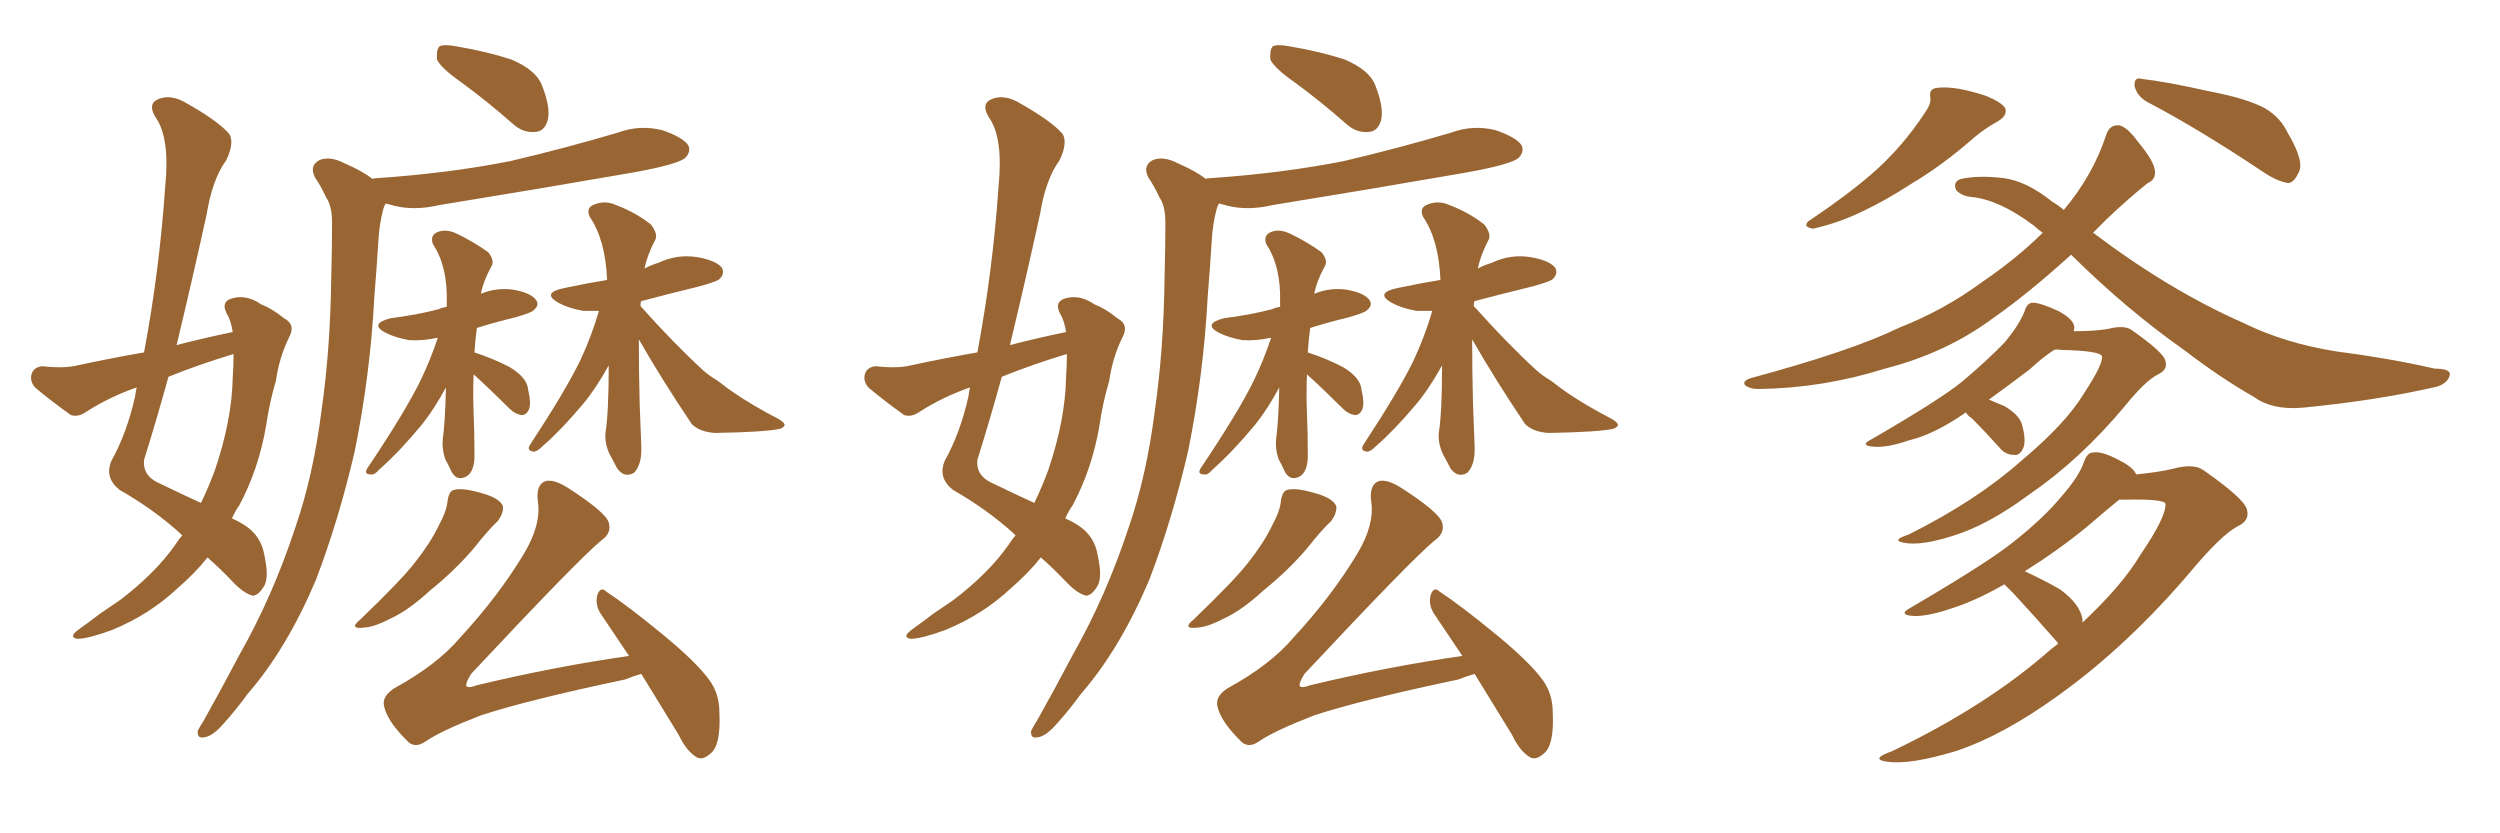 <svg xmlns="http://www.w3.org/2000/svg" xmlns:xlink="http://www.w3.org/1999/xlink" width="450" height="150"><path fill="#996633" padding="10" d="M32.81 96.39L32.81 96.39Q32.52 96.09 32.37 95.95L32.37 95.95Q27.69 91.70 21.53 88.18L21.53 88.18Q18.75 85.99 20.07 82.91L20.07 82.91Q22.85 77.93 24.32 71.34L24.32 71.34Q24.46 70.31 24.61 69.73L24.61 69.73Q19.63 71.48 15.53 74.12L15.53 74.12Q14.06 75.15 12.74 74.71L12.74 74.71Q9.08 72.07 6.45 69.87L6.45 69.87Q5.27 68.70 5.71 67.24L5.71 67.24Q6.15 66.06 7.62 65.92L7.62 65.92Q11.57 66.36 13.92 65.77L13.92 65.77Q20.07 64.45 25.93 63.43L25.93 63.43Q28.71 48.63 29.74 33.54L29.74 33.54Q30.62 24.76 27.98 21.09L27.98 21.09Q26.66 18.90 28.13 18.02L28.13 18.02Q30.32 16.85 33.11 18.31L33.11 18.31Q39.40 21.83 41.31 24.17L41.31 24.17Q42.19 25.78 40.72 28.86L40.72 28.86Q38.23 32.23 37.21 38.53L37.21 38.53Q34.57 50.54 31.79 62.11L31.79 62.11Q36.91 60.79 41.89 59.77L41.89 59.77Q41.60 57.71 40.72 56.25L40.72 56.25Q39.84 54.35 41.60 53.76L41.60 53.76Q44.24 52.88 47.02 54.79L47.02 54.79Q48.93 55.52 51.12 57.28L51.12 57.28Q53.32 58.45 52.00 60.79L52.00 60.79Q50.24 64.45 49.66 68.55L49.66 68.55Q48.49 72.51 47.90 76.61L47.90 76.61Q46.58 84.38 43.07 90.97L43.07 90.97Q42.33 91.99 41.75 93.31L41.75 93.31Q43.07 93.90 43.95 94.48L43.95 94.48Q47.02 96.39 47.61 100.05L47.61 100.05Q48.49 104.15 47.46 105.62L47.46 105.62Q46.58 107.08 45.56 107.23L45.56 107.23Q44.09 106.93 42.19 105.03L42.19 105.03Q39.55 102.25 37.35 100.34L37.35 100.34Q35.16 103.13 31.93 105.91L31.93 105.91Q26.95 110.60 20.21 113.38L20.21 113.38Q15.82 114.99 13.92 114.99L13.92 114.99Q12.30 114.70 14.06 113.38L14.06 113.38Q16.11 111.91 18.02 110.45L18.02 110.45Q20.21 108.98 21.68 107.96L21.68 107.96Q27.98 103.13 31.49 98.14L31.49 98.14Q32.23 96.97 32.81 96.39ZM41.89 67.97L41.89 67.97Q42.04 65.63 42.04 63.72L42.04 63.72Q35.74 65.63 30.32 67.82L30.32 67.82Q28.27 75.29 25.93 82.76L25.93 82.76Q25.63 85.55 28.42 86.87L28.42 86.87Q32.96 89.06 36.18 90.53L36.18 90.53Q37.65 87.45 38.67 84.67L38.67 84.67Q41.75 75.59 41.89 67.97ZM83.20 14.94L83.20 14.94Q79.25 12.16 78.66 10.69L78.66 10.69Q78.52 8.94 79.10 8.35L79.10 8.35Q79.83 7.91 82.18 8.35L82.18 8.35Q87.45 9.23 91.99 10.69L91.99 10.69Q96.53 12.60 97.56 15.38L97.56 15.38Q99.17 19.48 98.58 21.68L98.58 21.68Q98.00 23.58 96.53 23.73L96.53 23.73Q94.19 24.02 92.29 22.27L92.29 22.27Q87.60 18.16 83.20 14.94ZM67.09 32.23L67.09 32.23Q67.09 32.08 67.68 32.08L67.68 32.08Q80.71 31.20 91.85 29.00L91.85 29.00Q101.81 26.66 111.18 23.88L111.18 23.88Q115.14 22.41 119.24 23.44L119.24 23.44Q123.05 24.76 123.93 26.22L123.93 26.22Q124.37 27.39 123.34 28.42L123.34 28.42Q122.02 29.59 113.96 31.05L113.96 31.05Q96.24 34.13 79.10 36.91L79.10 36.91Q74.71 37.94 71.04 37.06L71.04 37.06Q70.02 36.77 69.43 36.62L69.43 36.62Q69.14 37.06 68.99 37.65L68.99 37.65Q68.26 40.43 68.12 43.21L68.12 43.21Q67.82 48.05 67.38 53.47L67.38 53.47Q66.65 67.38 63.87 81.15L63.87 81.15Q60.94 93.75 56.84 104.44L56.84 104.44Q51.56 116.89 44.53 124.95L44.53 124.95Q42.63 127.59 40.28 130.22L40.28 130.22Q38.23 132.57 36.77 132.71L36.77 132.71Q35.45 133.01 35.60 131.54L35.60 131.54Q36.04 130.66 36.62 129.79L36.62 129.79Q39.84 124.07 43.07 117.92L43.07 117.92Q49.07 107.37 53.17 94.92L53.17 94.92Q56.40 85.55 57.86 73.97L57.86 73.97Q59.47 62.84 59.62 49.95L59.62 49.95Q59.77 44.68 59.77 40.14L59.77 40.14Q59.77 37.06 58.74 35.60L58.74 35.60Q57.71 33.40 56.69 31.93L56.69 31.93Q55.66 29.88 57.42 28.86L57.42 28.86Q59.33 27.98 62.11 29.44L62.11 29.44Q65.19 30.76 67.09 32.23ZM85.25 67.38L85.25 67.38Q85.11 70.75 85.25 74.41L85.25 74.41Q85.40 77.78 85.40 81.30L85.40 81.30Q85.55 84.67 84.08 85.69L84.08 85.69Q82.32 86.72 81.30 84.96L81.30 84.96Q80.71 83.64 80.13 82.62L80.13 82.62Q79.54 80.86 79.69 79.10L79.69 79.10Q80.13 76.03 80.27 69.73L80.27 69.73Q78.22 73.54 76.03 76.32L76.03 76.32Q71.92 81.30 68.26 84.52L68.26 84.52Q67.38 85.55 66.80 85.40L66.80 85.40Q65.48 85.40 66.06 84.38L66.06 84.38Q72.95 74.12 75.73 68.41L75.73 68.41Q77.49 64.75 78.81 60.79L78.81 60.79Q76.03 61.38 73.68 61.23L73.68 61.23Q71.19 60.79 69.43 59.91L69.43 59.91Q66.36 58.30 70.31 57.28L70.31 57.28Q75 56.69 78.96 55.66L78.96 55.66Q79.54 55.37 80.42 55.22L80.42 55.22Q80.42 54.79 80.42 54.35L80.42 54.35Q80.57 47.90 77.93 43.95L77.93 43.95Q77.34 42.33 78.81 41.75L78.81 41.75Q80.27 41.16 82.18 42.04L82.18 42.04Q85.25 43.51 87.89 45.41L87.89 45.41Q89.06 46.88 88.48 47.90L88.48 47.90Q87.01 50.54 86.57 52.88L86.57 52.88Q89.36 51.71 92.43 52.15L92.43 52.15Q95.65 52.73 96.53 54.05L96.53 54.05Q97.12 54.93 96.09 55.81L96.09 55.81Q95.80 56.25 92.72 57.13L92.72 57.13Q89.06 58.01 85.84 59.03L85.84 59.03Q85.55 61.08 85.40 63.43L85.40 63.43Q88.92 64.60 91.70 66.06L91.70 66.06Q94.92 67.97 95.07 70.17L95.07 70.17Q95.65 72.66 95.21 73.68L95.21 73.68Q94.78 74.71 93.90 74.71L93.90 74.71Q92.72 74.56 91.70 73.54L91.70 73.54Q88.33 70.17 85.25 67.38ZM114.99 61.08L114.99 61.08Q114.99 66.80 115.14 72.66L115.14 72.66Q115.28 76.32 115.43 80.27L115.43 80.27Q115.58 83.64 114.11 85.11L114.11 85.11Q112.35 86.13 111.04 84.23L111.04 84.23Q110.30 82.76 109.72 81.74L109.72 81.74Q108.84 79.83 108.98 77.93L108.98 77.93Q109.57 74.27 109.57 65.77L109.57 65.77Q107.23 70.02 104.88 72.80L104.88 72.80Q100.93 77.49 97.71 80.27L97.71 80.27Q96.68 81.30 96.09 81.30L96.09 81.30Q94.78 81.15 95.36 80.13L95.36 80.13Q101.81 70.31 104.44 64.89L104.44 64.89Q106.49 60.50 107.81 55.96L107.81 55.96Q106.35 55.96 105.03 55.96L105.03 55.96Q102.39 55.52 100.49 54.49L100.49 54.49Q97.41 52.73 101.51 51.86L101.51 51.86Q105.62 50.98 109.28 50.39L109.28 50.39Q108.98 43.21 106.20 39.11L106.20 39.11Q105.32 37.35 107.08 36.77L107.08 36.77Q108.98 36.04 110.89 36.91L110.89 36.91Q114.40 38.23 117.19 40.43L117.19 40.43Q118.51 42.19 117.92 43.21L117.92 43.21Q116.46 46.00 116.02 48.34L116.02 48.34Q117.04 47.75 118.51 47.31L118.51 47.31Q121.88 45.70 125.54 46.29L125.54 46.29Q128.91 46.88 129.93 48.19L129.93 48.19Q130.52 49.22 129.49 50.24L129.49 50.24Q129.05 50.68 125.83 51.56L125.83 51.56Q120.41 52.88 115.43 54.20L115.43 54.20Q115.28 54.49 115.28 55.08L115.28 55.08Q121.29 61.82 126.56 66.65L126.56 66.65Q127.73 67.68 129.20 68.55L129.20 68.55Q131.10 70.02 131.98 70.61L131.98 70.61Q135.64 73.10 140.19 75.44L140.19 75.44Q141.36 76.17 141.21 76.61L141.21 76.61Q140.92 77.05 140.33 77.20L140.33 77.20Q137.55 77.78 128.76 77.93L128.76 77.93Q125.98 77.78 124.51 76.32L124.51 76.32Q119.09 68.26 114.99 61.08ZM115.43 121.29L115.43 121.29Q113.96 121.73 112.50 122.31L112.50 122.31Q95.07 125.98 86.57 128.76L86.57 128.76Q79.39 131.54 76.61 133.45L76.61 133.45Q74.56 134.91 73.10 133.15L73.10 133.15Q69.73 129.79 69.14 127.15L69.14 127.15Q68.70 125.39 70.90 123.93L70.90 123.93Q78.66 119.68 82.76 114.84L82.76 114.84Q89.79 107.23 94.34 99.61L94.34 99.61Q97.41 94.48 96.83 90.38L96.83 90.38Q96.39 87.16 98.29 86.57L98.29 86.57Q99.76 86.28 102.10 87.74L102.10 87.74Q108.98 92.14 109.57 94.04L109.57 94.04Q110.16 95.95 108.25 97.27L108.25 97.27Q104.15 100.63 84.81 121.29L84.81 121.29Q83.79 122.90 83.94 123.49L83.94 123.49Q84.38 123.93 85.84 123.34L85.84 123.34Q99.90 119.97 113.23 118.07L113.23 118.07Q110.45 113.96 108.11 110.45L108.11 110.45Q107.08 108.84 107.52 107.08L107.52 107.08Q108.11 105.47 109.13 106.49L109.13 106.49Q112.94 108.98 119.53 114.40L119.53 114.40Q125.39 119.24 127.73 122.46L127.73 122.46Q129.49 124.95 129.49 128.17L129.49 128.17Q129.79 134.18 127.88 135.64L127.88 135.64Q126.56 136.82 125.54 136.38L125.54 136.38Q123.63 135.35 122.17 132.28L122.17 132.28Q118.51 126.27 115.43 121.29ZM80.57 90.09L80.57 90.09L80.57 90.09Q80.86 88.33 81.74 88.18L81.74 88.18Q83.20 87.74 86.72 88.77L86.72 88.77Q89.94 89.65 90.53 91.11L90.53 91.11Q90.67 92.29 89.65 93.75L89.65 93.75Q88.04 95.21 85.25 98.73L85.25 98.73Q81.88 102.69 77.34 106.35L77.34 106.35Q73.54 109.86 70.31 111.33L70.31 111.33Q67.53 112.79 65.77 112.94L65.77 112.94Q62.55 113.38 64.89 111.47L64.89 111.47Q72.36 104.30 74.71 101.22L74.71 101.22Q77.49 97.71 78.96 94.63L78.96 94.63Q80.42 91.99 80.57 90.09ZM182.81 96.39L182.81 96.39Q182.52 96.09 182.37 95.95L182.37 95.95Q177.69 91.70 171.53 88.18L171.53 88.18Q168.75 85.99 170.07 82.91L170.07 82.91Q172.85 77.93 174.32 71.34L174.32 71.34Q174.46 70.31 174.61 69.73L174.61 69.73Q169.63 71.48 165.53 74.12L165.53 74.12Q164.06 75.15 162.74 74.71L162.74 74.71Q159.08 72.07 156.45 69.87L156.45 69.87Q155.27 68.70 155.71 67.24L155.71 67.24Q156.15 66.06 157.62 65.92L157.62 65.92Q161.57 66.36 163.92 65.77L163.92 65.77Q170.07 64.45 175.93 63.43L175.93 63.43Q178.71 48.63 179.74 33.54L179.74 33.54Q180.62 24.76 177.98 21.09L177.98 21.09Q176.66 18.90 178.13 18.02L178.13 18.02Q180.32 16.85 183.11 18.31L183.11 18.31Q189.40 21.83 191.31 24.17L191.31 24.17Q192.19 25.78 190.72 28.86L190.72 28.86Q188.23 32.23 187.21 38.53L187.21 38.53Q184.57 50.54 181.79 62.11L181.79 62.11Q186.91 60.79 191.89 59.77L191.89 59.77Q191.60 57.71 190.72 56.25L190.72 56.25Q189.84 54.35 191.60 53.76L191.60 53.76Q194.24 52.88 197.02 54.79L197.02 54.79Q198.93 55.52 201.12 57.28L201.12 57.28Q203.32 58.45 202.00 60.79L202.00 60.79Q200.24 64.45 199.66 68.55L199.66 68.55Q198.49 72.51 197.90 76.61L197.90 76.61Q196.58 84.38 193.07 90.97L193.07 90.97Q192.33 91.99 191.75 93.31L191.75 93.31Q193.07 93.90 193.95 94.48L193.95 94.48Q197.02 96.39 197.61 100.05L197.61 100.05Q198.49 104.15 197.46 105.62L197.46 105.62Q196.58 107.08 195.56 107.23L195.56 107.23Q194.09 106.93 192.19 105.03L192.19 105.03Q189.55 102.25 187.35 100.34L187.35 100.34Q185.16 103.13 181.93 105.91L181.93 105.91Q176.95 110.60 170.21 113.38L170.21 113.38Q165.82 114.99 163.92 114.99L163.92 114.99Q162.30 114.70 164.06 113.38L164.06 113.38Q166.11 111.91 168.02 110.45L168.02 110.45Q170.21 108.98 171.68 107.96L171.68 107.96Q177.98 103.13 181.49 98.14L181.49 98.14Q182.23 96.97 182.81 96.39ZM191.89 67.97L191.89 67.97Q192.04 65.63 192.04 63.72L192.04 63.72Q185.74 65.63 180.32 67.82L180.32 67.82Q178.27 75.29 175.93 82.76L175.93 82.76Q175.63 85.55 178.42 86.87L178.42 86.87Q182.96 89.06 186.18 90.53L186.18 90.53Q187.65 87.45 188.67 84.67L188.67 84.67Q191.75 75.59 191.89 67.97ZM233.20 14.94L233.20 14.94Q229.25 12.16 228.66 10.69L228.66 10.69Q228.52 8.94 229.10 8.35L229.10 8.35Q229.83 7.91 232.18 8.35L232.18 8.35Q237.45 9.23 241.99 10.69L241.99 10.69Q246.53 12.60 247.56 15.38L247.56 15.38Q249.17 19.48 248.58 21.68L248.58 21.68Q248.00 23.58 246.53 23.73L246.53 23.73Q244.19 24.02 242.29 22.27L242.29 22.27Q237.60 18.16 233.20 14.94ZM217.09 32.23L217.09 32.23Q217.09 32.08 217.68 32.08L217.68 32.08Q230.71 31.20 241.85 29.00L241.85 29.00Q251.81 26.66 261.18 23.88L261.18 23.88Q265.14 22.41 269.24 23.44L269.24 23.44Q273.05 24.76 273.93 26.22L273.93 26.22Q274.37 27.39 273.34 28.42L273.34 28.42Q272.02 29.59 263.96 31.05L263.96 31.05Q246.24 34.13 229.10 36.91L229.10 36.91Q224.71 37.94 221.04 37.06L221.04 37.06Q220.02 36.77 219.43 36.62L219.43 36.62Q219.14 37.06 218.99 37.65L218.99 37.65Q218.26 40.43 218.12 43.21L218.12 43.21Q217.82 48.05 217.38 53.47L217.38 53.47Q216.65 67.38 213.87 81.15L213.87 81.15Q210.94 93.75 206.84 104.44L206.84 104.44Q201.56 116.89 194.53 124.95L194.53 124.95Q192.63 127.59 190.28 130.22L190.28 130.22Q188.23 132.57 186.77 132.71L186.77 132.71Q185.45 133.01 185.60 131.54L185.60 131.54Q186.04 130.66 186.62 129.79L186.62 129.79Q189.84 124.07 193.07 117.92L193.07 117.92Q199.07 107.37 203.17 94.92L203.17 94.92Q206.40 85.55 207.86 73.97L207.86 73.97Q209.47 62.84 209.62 49.95L209.62 49.95Q209.77 44.68 209.77 40.14L209.77 40.14Q209.77 37.06 208.74 35.60L208.74 35.60Q207.71 33.40 206.69 31.93L206.69 31.93Q205.66 29.88 207.42 28.86L207.42 28.86Q209.33 27.98 212.11 29.44L212.11 29.44Q215.19 30.76 217.09 32.23ZM235.25 67.38L235.25 67.38Q235.11 70.75 235.25 74.41L235.25 74.41Q235.40 77.78 235.40 81.30L235.40 81.30Q235.55 84.67 234.08 85.69L234.08 85.69Q232.32 86.72 231.30 84.96L231.30 84.96Q230.71 83.64 230.13 82.62L230.13 82.62Q229.54 80.86 229.69 79.10L229.69 79.10Q230.13 76.03 230.27 69.73L230.27 69.73Q228.22 73.54 226.03 76.32L226.03 76.32Q221.92 81.30 218.26 84.52L218.26 84.52Q217.38 85.55 216.80 85.40L216.80 85.40Q215.48 85.40 216.06 84.38L216.06 84.38Q222.95 74.12 225.73 68.41L225.73 68.41Q227.49 64.75 228.81 60.79L228.81 60.79Q226.03 61.38 223.68 61.23L223.68 61.23Q221.19 60.79 219.43 59.91L219.43 59.91Q216.36 58.30 220.31 57.28L220.31 57.28Q225 56.69 228.96 55.66L228.96 55.66Q229.54 55.37 230.42 55.22L230.42 55.22Q230.42 54.79 230.42 54.35L230.42 54.35Q230.57 47.90 227.93 43.95L227.93 43.95Q227.34 42.33 228.81 41.75L228.81 41.75Q230.27 41.16 232.18 42.04L232.18 42.04Q235.25 43.51 237.89 45.41L237.89 45.41Q239.06 46.88 238.48 47.90L238.48 47.90Q237.01 50.54 236.57 52.88L236.57 52.88Q239.36 51.71 242.43 52.15L242.43 52.15Q245.65 52.73 246.53 54.05L246.53 54.05Q247.12 54.93 246.09 55.81L246.09 55.81Q245.80 56.25 242.72 57.13L242.72 57.13Q239.06 58.01 235.84 59.03L235.84 59.03Q235.55 61.08 235.40 63.43L235.40 63.43Q238.92 64.60 241.70 66.06L241.70 66.06Q244.92 67.97 245.07 70.17L245.07 70.17Q245.65 72.66 245.21 73.68L245.21 73.68Q244.78 74.71 243.90 74.71L243.90 74.71Q242.72 74.56 241.70 73.54L241.70 73.54Q238.33 70.17 235.25 67.38ZM264.99 61.08L264.99 61.08Q264.99 66.80 265.14 72.66L265.14 72.66Q265.28 76.32 265.43 80.27L265.43 80.27Q265.58 83.64 264.11 85.11L264.11 85.11Q262.35 86.13 261.04 84.23L261.04 84.23Q260.30 82.76 259.72 81.74L259.72 81.74Q258.84 79.83 258.98 77.93L258.98 77.93Q259.57 74.27 259.57 65.77L259.57 65.77Q257.23 70.02 254.88 72.80L254.88 72.80Q250.93 77.49 247.71 80.27L247.71 80.27Q246.68 81.30 246.09 81.30L246.09 81.30Q244.78 81.15 245.36 80.13L245.36 80.13Q251.81 70.31 254.44 64.89L254.44 64.89Q256.49 60.50 257.81 55.96L257.81 55.96Q256.35 55.96 255.03 55.96L255.03 55.96Q252.39 55.52 250.49 54.49L250.49 54.49Q247.41 52.73 251.51 51.86L251.51 51.86Q255.62 50.98 259.28 50.39L259.28 50.39Q258.98 43.21 256.20 39.11L256.20 39.11Q255.32 37.35 257.08 36.77L257.08 36.77Q258.98 36.04 260.89 36.91L260.89 36.91Q264.40 38.23 267.19 40.43L267.19 40.43Q268.51 42.19 267.92 43.21L267.92 43.21Q266.46 46.00 266.02 48.34L266.02 48.34Q267.04 47.75 268.51 47.31L268.51 47.31Q271.88 45.70 275.54 46.29L275.54 46.29Q278.91 46.88 279.93 48.19L279.93 48.19Q280.52 49.22 279.49 50.24L279.49 50.24Q279.05 50.68 275.83 51.56L275.83 51.56Q270.41 52.88 265.43 54.20L265.43 54.20Q265.28 54.49 265.28 55.08L265.28 55.08Q271.29 61.82 276.56 66.65L276.56 66.65Q277.73 67.68 279.20 68.55L279.20 68.55Q281.10 70.02 281.98 70.61L281.98 70.61Q285.64 73.10 290.19 75.44L290.19 75.44Q291.36 76.17 291.21 76.61L291.21 76.61Q290.92 77.05 290.33 77.20L290.33 77.20Q287.55 77.78 278.76 77.93L278.76 77.93Q275.98 77.78 274.51 76.32L274.51 76.32Q269.09 68.26 264.99 61.08ZM265.43 121.29L265.43 121.29Q263.96 121.73 262.50 122.31L262.50 122.31Q245.07 125.98 236.57 128.76L236.57 128.76Q229.39 131.54 226.61 133.45L226.61 133.45Q224.56 134.91 223.10 133.15L223.10 133.15Q219.73 129.79 219.14 127.15L219.14 127.15Q218.70 125.39 220.90 123.93L220.90 123.93Q228.66 119.68 232.76 114.84L232.76 114.84Q239.79 107.23 244.34 99.61L244.34 99.61Q247.41 94.48 246.83 90.38L246.83 90.38Q246.39 87.16 248.29 86.57L248.29 86.57Q249.76 86.28 252.10 87.74L252.10 87.74Q258.98 92.14 259.57 94.04L259.57 94.04Q260.16 95.95 258.25 97.27L258.25 97.27Q254.15 100.63 234.81 121.29L234.81 121.29Q233.79 122.90 233.94 123.49L233.94 123.49Q234.38 123.93 235.84 123.34L235.84 123.34Q249.90 119.97 263.23 118.07L263.23 118.07Q260.45 113.96 258.11 110.45L258.11 110.45Q257.08 108.84 257.52 107.08L257.52 107.08Q258.11 105.47 259.13 106.49L259.13 106.49Q262.94 108.98 269.53 114.40L269.53 114.40Q275.39 119.24 277.73 122.46L277.73 122.46Q279.49 124.95 279.49 128.17L279.49 128.17Q279.79 134.18 277.88 135.64L277.88 135.64Q276.56 136.82 275.54 136.38L275.54 136.38Q273.63 135.35 272.17 132.28L272.17 132.28Q268.51 126.27 265.43 121.29ZM230.57 90.09L230.57 90.09L230.57 90.09Q230.86 88.33 231.74 88.18L231.74 88.18Q233.20 87.74 236.72 88.77L236.72 88.77Q239.94 89.65 240.53 91.11L240.53 91.11Q240.67 92.29 239.65 93.75L239.65 93.75Q238.04 95.21 235.25 98.73L235.25 98.73Q231.88 102.69 227.34 106.35L227.34 106.35Q223.54 109.86 220.31 111.33L220.31 111.33Q217.53 112.79 215.77 112.94L215.77 112.94Q212.55 113.38 214.89 111.47L214.89 111.47Q222.36 104.30 224.71 101.22L224.71 101.22Q227.49 97.71 228.96 94.63L228.96 94.63Q230.42 91.99 230.57 90.09ZM347.46 17.58L347.46 17.58Q347.17 15.97 348.63 15.82L348.63 15.82Q351.86 15.38 357.57 17.29L357.57 17.29Q360.35 18.46 360.94 19.48L360.94 19.48Q361.38 20.80 359.62 21.83L359.62 21.83Q357.28 23.14 355.52 24.61L355.52 24.61Q349.66 29.74 344.24 32.96L344.24 32.96Q339.26 36.18 335.16 38.09L335.16 38.09Q330.91 40.14 326.37 41.16L326.37 41.16Q324.46 40.87 325.49 39.84L325.49 39.84Q334.86 33.54 339.40 29.00L339.40 29.00Q343.51 24.90 346.73 19.92L346.73 19.92Q347.61 18.60 347.46 17.58ZM386.43 18.31L386.43 18.31Q384.67 17.29 384.23 15.53L384.23 15.53Q384.08 13.77 385.55 14.21L385.55 14.21Q389.65 14.65 397.56 16.41L397.56 16.41Q404.44 17.72 407.67 19.48L407.67 19.48Q410.45 21.09 411.77 23.88L411.77 23.88Q414.99 29.30 413.67 31.20L413.67 31.20Q412.94 32.81 411.91 32.96L411.91 32.96Q409.86 32.67 407.08 30.76L407.08 30.76Q395.65 23.14 386.43 18.31ZM372.80 45.85L372.80 45.85Q365.04 52.88 358.74 57.28L358.74 57.28Q350.24 63.57 339.26 66.36L339.26 66.36Q328.13 69.87 316.55 70.02L316.55 70.02Q315.09 70.02 314.21 69.43L314.21 69.43Q313.48 68.70 314.94 68.12L314.94 68.12Q333.40 63.13 341.75 59.03L341.75 59.03Q349.95 55.81 356.69 50.83L356.69 50.83Q363.13 46.44 367.68 41.89L367.68 41.89Q366.65 41.16 366.06 40.58L366.06 40.58Q359.77 35.89 354.79 35.45L354.79 35.45Q353.17 35.30 352.15 34.28L352.15 34.28Q351.42 32.81 352.88 32.23L352.88 32.23Q356.25 31.49 360.79 32.08L360.79 32.08Q364.89 32.67 369.43 36.33L369.43 36.33Q370.46 36.91 371.48 37.79L371.48 37.79Q376.76 31.49 379.10 24.32L379.10 24.32Q379.69 22.41 381.45 22.56L381.45 22.56Q382.91 22.85 384.81 25.49L384.81 25.49Q387.74 29.00 387.89 30.76L387.89 30.76Q388.04 32.37 386.57 32.96L386.57 32.96Q382.76 36.04 379.10 39.55L379.10 39.55Q377.78 40.87 376.76 41.89L376.76 41.89Q390.53 52.29 403.86 58.15L403.86 58.15Q411.33 61.82 420.70 63.28L420.70 63.28Q429.93 64.45 438.28 66.36L438.28 66.36Q441.36 66.36 440.92 67.68L440.92 67.68Q440.48 68.99 438.72 69.58L438.72 69.58Q428.03 72.07 414.40 73.39L414.40 73.39Q408.98 73.83 405.76 71.48L405.76 71.48Q399.61 67.97 393.31 63.13L393.31 63.13Q382.91 55.81 373.10 46.14L373.10 46.14Q372.80 45.85 372.80 45.85ZM353.91 74.27L353.91 74.27Q353.61 74.27 353.61 74.41L353.61 74.41Q348.05 78.22 343.65 79.25L343.65 79.25Q339.84 80.57 337.50 80.42L337.50 80.42Q334.42 80.27 337.06 78.96L337.06 78.96Q349.22 71.92 353.17 68.70L353.17 68.70Q357.86 64.75 360.94 61.52L360.94 61.52Q363.57 58.30 364.45 55.96L364.45 55.96Q364.89 54.49 365.92 54.49L365.92 54.49Q367.24 54.49 370.46 55.96L370.46 55.96Q373.24 57.42 373.39 58.89L373.39 58.89Q373.39 59.18 373.24 59.62L373.24 59.62Q377.20 59.62 379.54 59.18L379.54 59.18Q382.47 58.45 383.79 59.47L383.79 59.47Q389.65 63.57 389.79 65.04L389.79 65.04Q390.23 66.50 388.48 67.38L388.48 67.38Q386.13 68.55 382.47 73.10L382.47 73.10Q374.41 82.76 365.19 89.06L365.19 89.06Q357.86 94.48 351.71 96.39L351.71 96.39Q345.85 98.29 342.77 97.71L342.77 97.71Q340.28 97.27 343.51 96.24L343.51 96.24Q355.81 90.09 363.87 82.91L363.87 82.91Q371.92 76.17 375.15 70.75L375.15 70.75Q378.52 65.63 378.37 64.16L378.37 64.16Q378.08 63.13 371.04 62.99L371.04 62.99Q370.31 62.84 369.73 62.99L369.73 62.99Q367.68 64.31 365.33 66.50L365.33 66.50Q361.67 69.29 358.01 71.92L358.01 71.92Q359.33 72.51 360.79 73.10L360.79 73.10Q363.57 74.71 364.01 76.61L364.01 76.61Q364.75 79.39 364.16 80.71L364.16 80.71Q363.57 82.03 362.55 81.88L362.55 81.88Q360.94 81.88 359.91 80.57L359.91 80.57Q357.28 77.64 354.93 75.29L354.93 75.29Q354.05 74.71 353.91 74.27ZM360.79 105.18L360.79 105.18Q355.66 108.11 351.56 109.42L351.56 109.42Q347.31 110.89 344.68 110.89L344.68 110.89Q341.31 110.74 344.09 109.28L344.09 109.28Q357.86 101.22 362.40 97.56L362.40 97.56Q367.97 93.16 371.19 89.21L371.19 89.21Q374.27 85.69 375.15 83.06L375.15 83.06Q375.73 81.45 376.76 81.45L376.76 81.45Q378.37 81.15 381.59 82.91L381.59 82.91Q383.94 84.08 384.52 85.40L384.52 85.40Q388.77 84.96 391.11 84.38L391.11 84.38Q394.92 83.35 396.68 84.67L396.68 84.67Q404.00 89.79 404.44 91.70L404.44 91.70Q405.03 93.75 402.69 94.78L402.69 94.78Q399.76 96.39 394.48 102.69L394.48 102.69Q383.06 116.16 370.61 125.10L370.61 125.10Q360.50 132.42 352.00 135.21L352.00 135.21Q343.80 137.70 339.70 137.11L339.70 137.11Q336.47 136.67 340.58 135.21L340.58 135.21Q357.71 127.00 369.14 116.89L369.14 116.89Q369.87 116.31 370.46 115.87L370.46 115.87Q370.31 115.58 370.17 115.43L370.17 115.43Q366.06 110.74 362.40 106.79L362.40 106.79Q361.38 105.76 360.79 105.18ZM374.85 111.47L374.85 111.47L374.85 111.47Q374.85 111.91 374.85 112.06L374.85 112.06Q382.03 105.32 385.25 99.90L385.25 99.90Q389.94 93.02 389.79 90.67L389.79 90.67Q389.50 89.79 382.47 89.94L382.47 89.94Q381.88 89.94 381.45 89.94L381.45 89.94Q379.10 91.85 375.88 94.63L375.88 94.63Q370.75 98.88 364.45 102.83L364.45 102.83Q367.68 104.30 370.75 106.05L370.75 106.05Q374.41 108.69 374.85 111.47Z"/></svg>